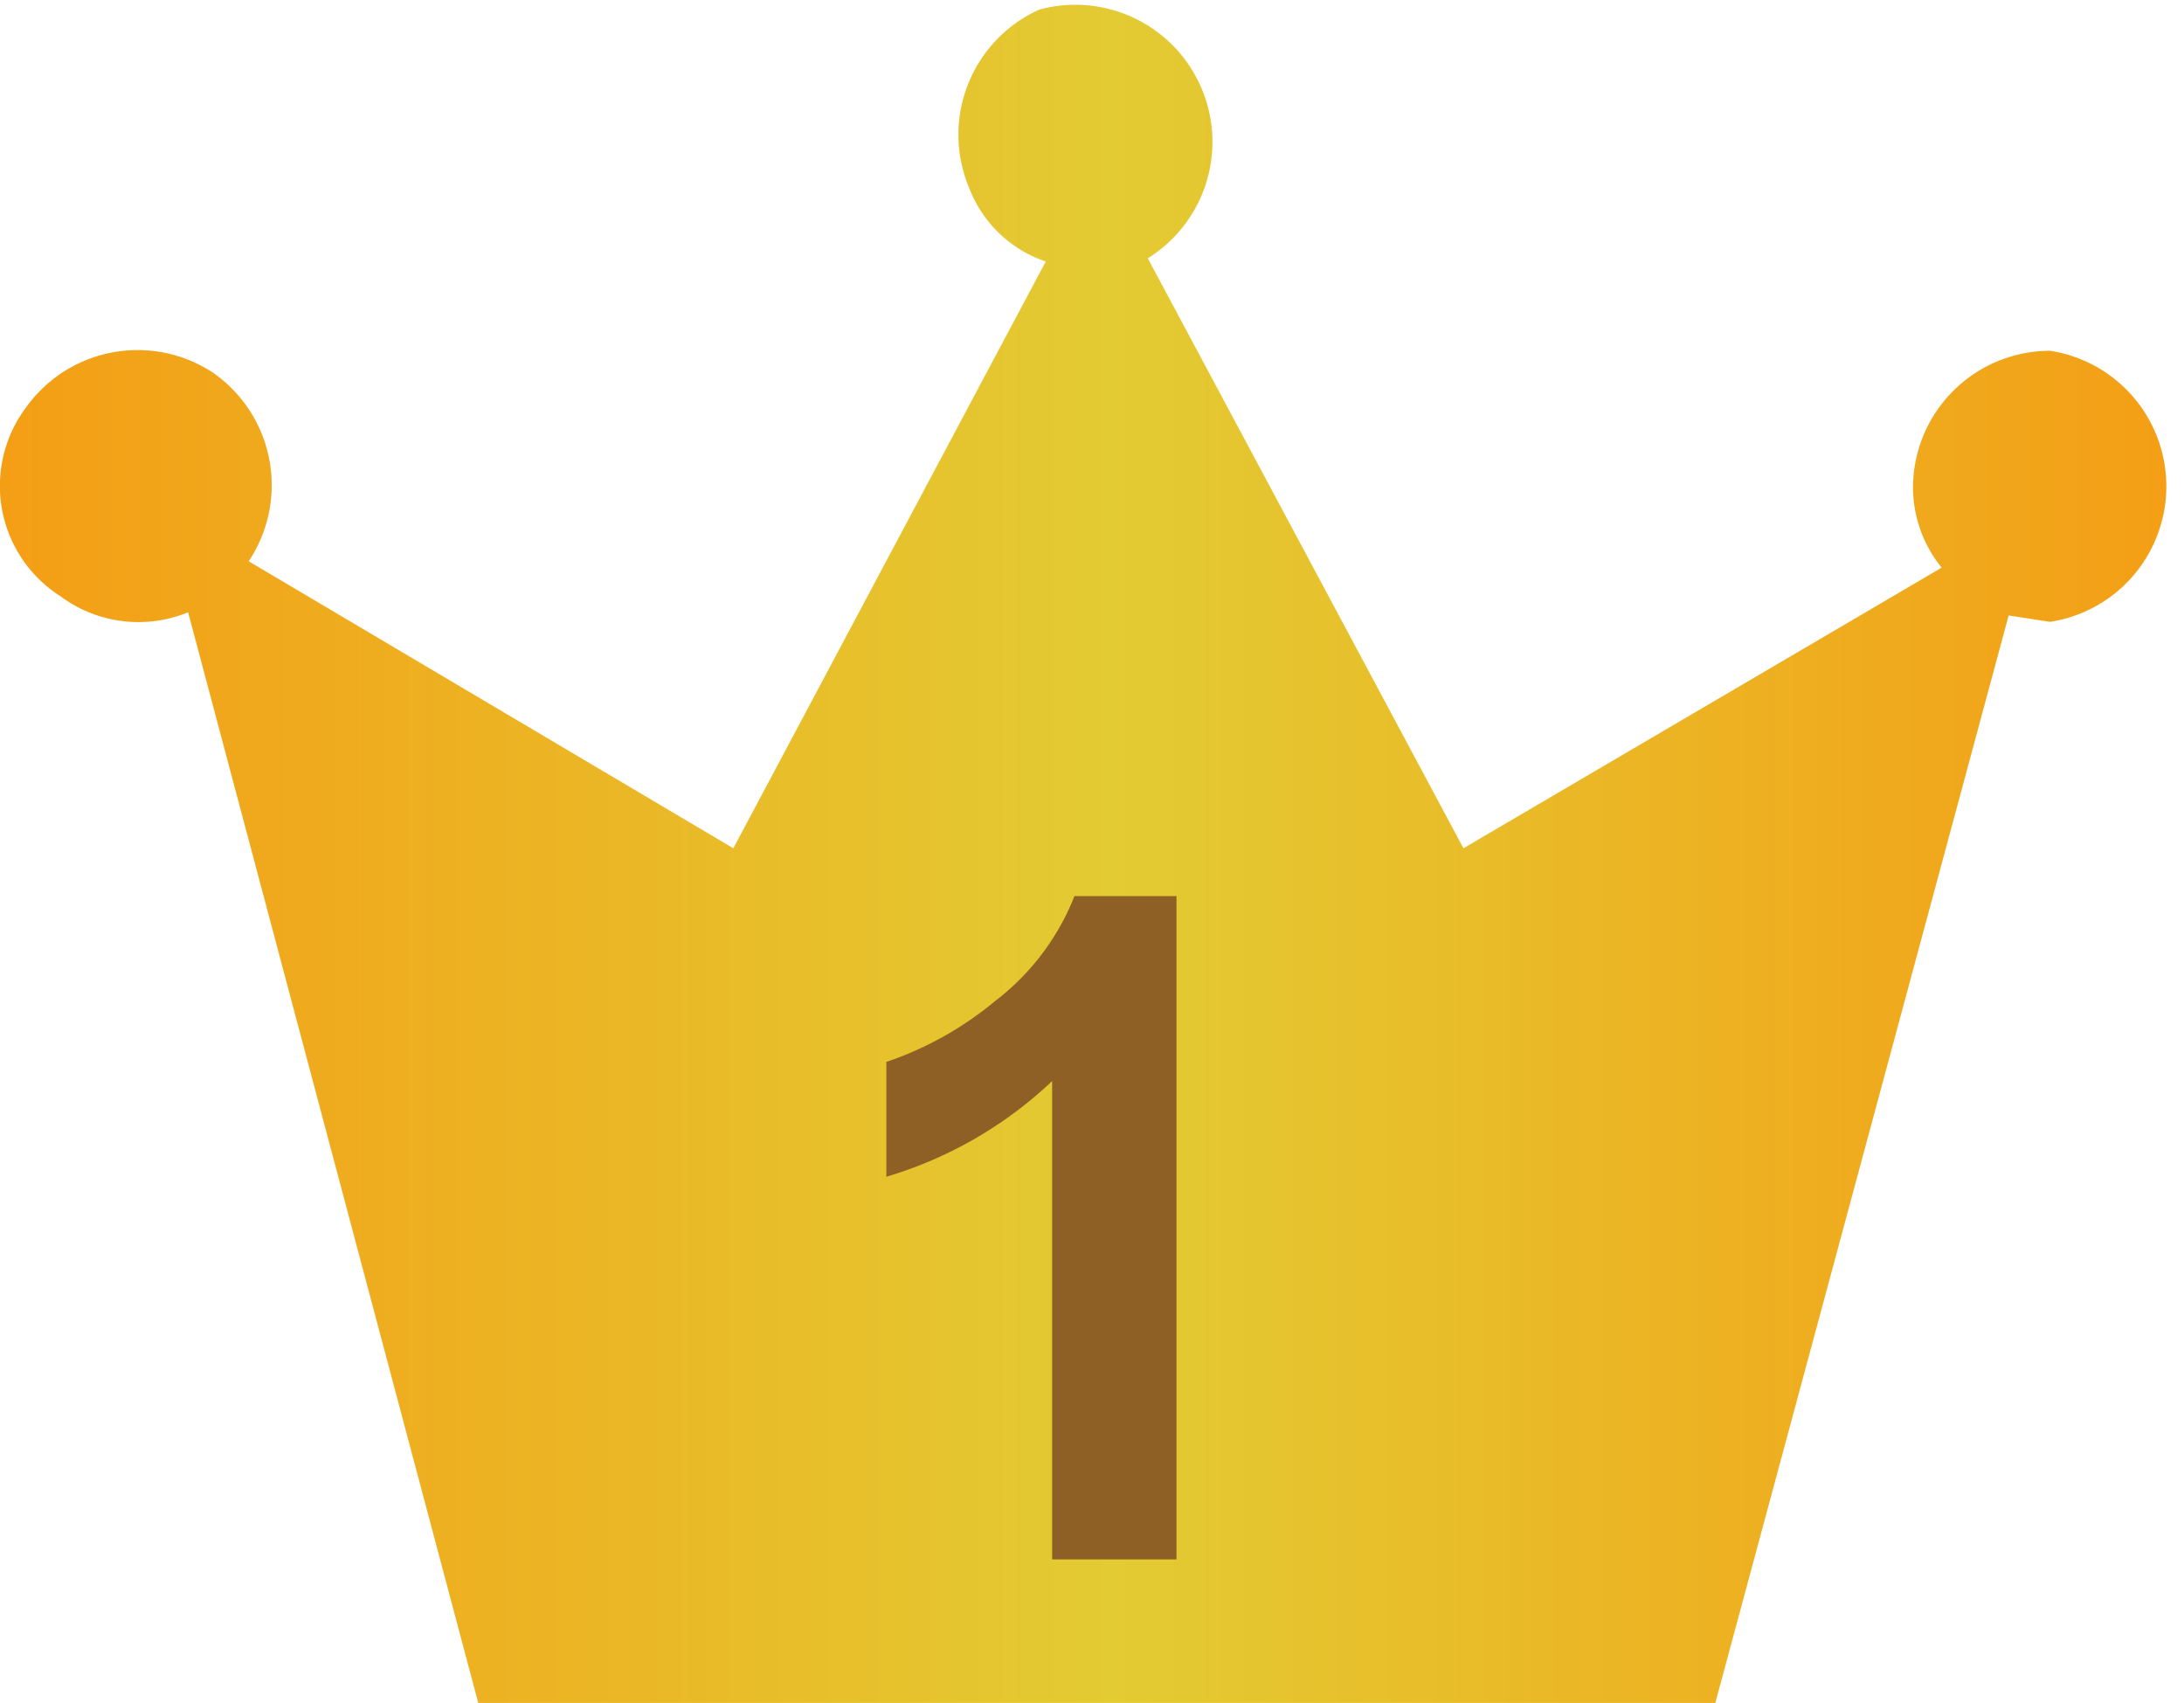 <svg data-name="レイヤー 1" xmlns="http://www.w3.org/2000/svg" width="68.5" height="53.4"><defs><linearGradient id="a" x1="91.71" y1="-12.07" x2="160.24" y2="-12.07" gradientTransform="matrix(1 0 0 -1 -91.71 14.59)" gradientUnits="userSpaceOnUse"><stop offset="0" stop-color="#f49e15"/><stop offset=".51" stop-color="#e3cb33"/><stop offset="1" stop-color="#f49e15"/></linearGradient></defs><g data-name="レイヤー 2"><path d="M64.3 11a4.3 4.3 0 00-4.3 4.3 4 4 0 00.9 2.5l-15 8.8L36 8.1A4.3 4.3 0 0032.6.3a4.3 4.3 0 00-2.2 5.6 3.9 3.9 0 002.4 2.3L23 26.6l-15.2-9a4.3 4.3 0 00-1.1-5.9 4.3 4.3 0 00-5.9 1.1 4.1 4.1 0 001.1 5.9 4.1 4.1 0 004 .5L15 53.4h38.8L63 19.3l1.3.2a4.3 4.3 0 000-8.5z" fill="url(#a)"/><path d="M36.9 48.9H33v-15a12.9 12.9 0 01-5.2 3v-3.6a10.7 10.7 0 003.4-1.9 7.7 7.7 0 002.5-3.3h3.2z" fill="#8e6025"/></g></svg>